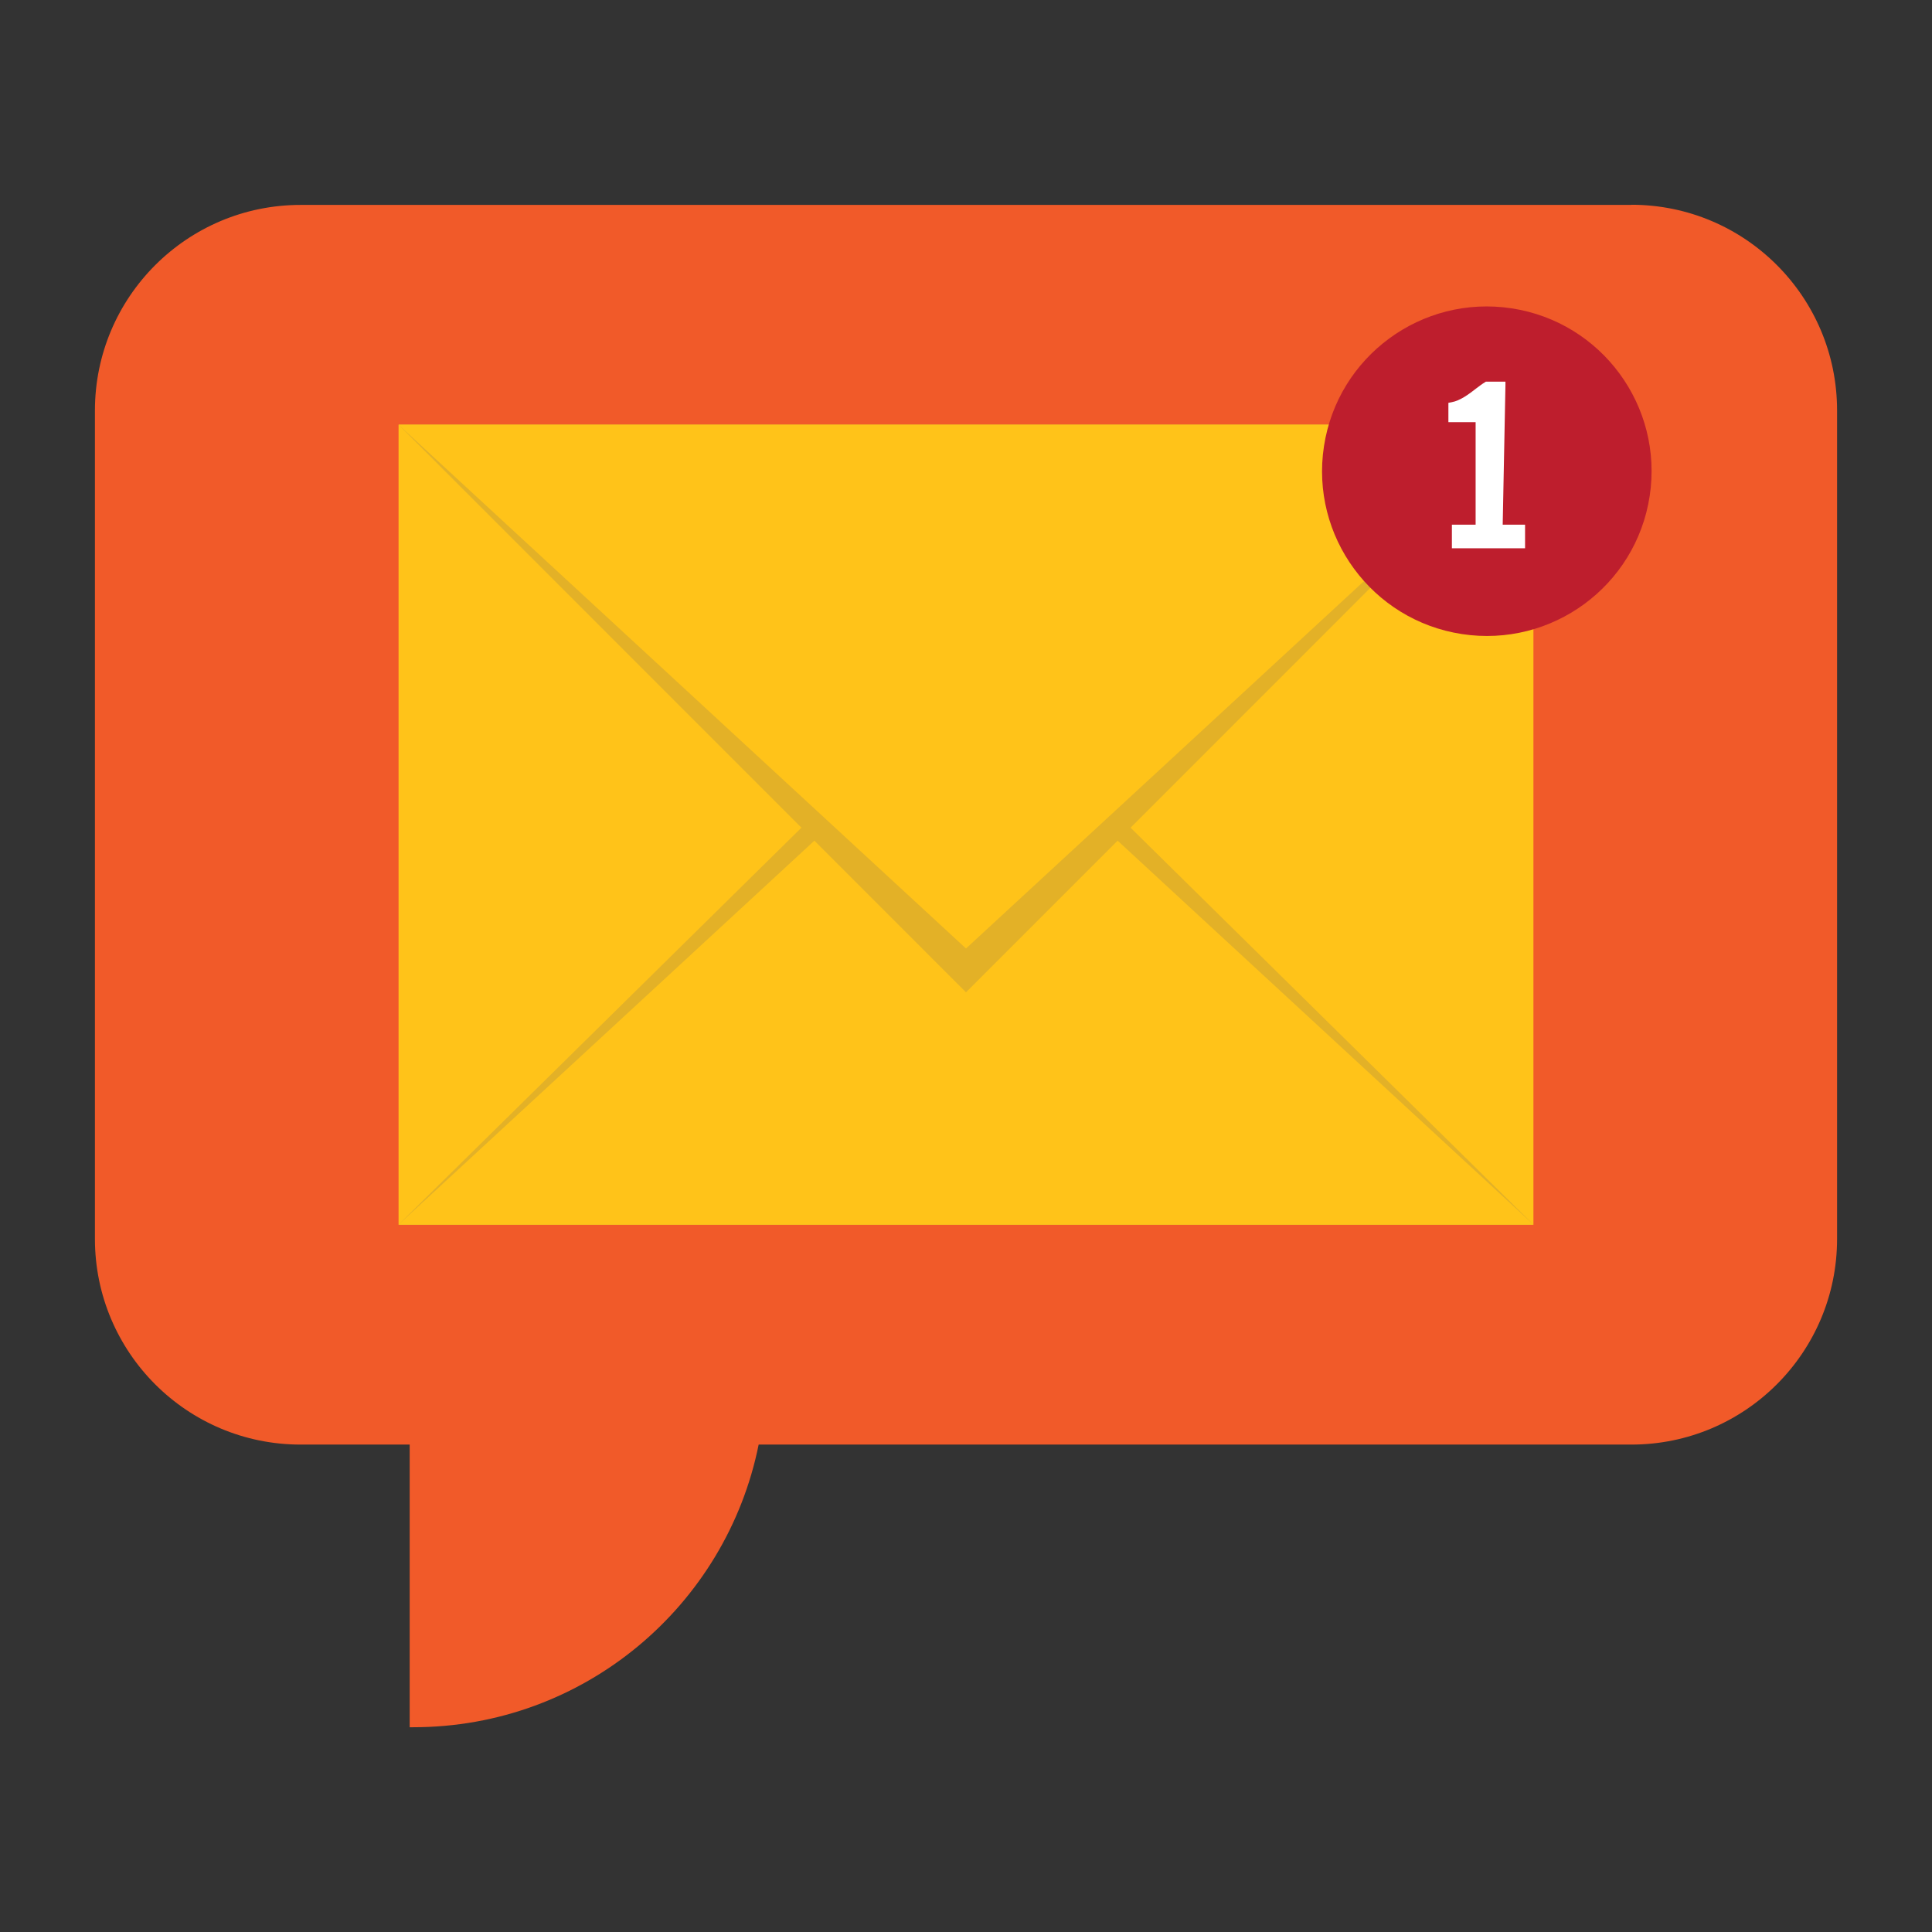 <?xml version="1.0" encoding="UTF-8"?><svg id="Layer_1" xmlns="http://www.w3.org/2000/svg" viewBox="0 0 127 127"><rect x="0" y="0" width="127" height="127" fill="#333333" stroke="none"/><defs><style>.cls-1{fill:#f15a29;}.cls-2{fill:#e3b127;}.cls-3{fill:#be1e2d;}.cls-4{fill:#fff;}.cls-5{fill:#ffc319;}</style></defs><path class="cls-1" d="M107.24,13.47H19.76c-7.46,0-13.52,6.05-13.52,13.52v54.45c0,7.46,6.05,13.52,13.52,13.52h7.17v18.58h.23c11.23,0,20.58-7.98,22.71-18.58h57.37c7.46,0,13.52-6.05,13.52-13.52V26.98c0-7.46-6.05-13.52-13.52-13.52Z"/><rect class="cls-5" x="26.2" y="27.92" width="74.6" height="52.58"/><polygon class="cls-2" points="63.5 43.75 26.2 80.5 100.8 80.5 63.5 43.75"/><polygon class="cls-5" points="63.5 46.06 100.8 80.5 26.2 80.5 63.5 46.06"/><polygon class="cls-2" points="26.2 27.92 63.5 65.23 100.8 27.92 26.2 27.92"/><polygon class="cls-5" points="63.5 62.35 26.2 27.92 100.8 27.92 63.5 62.35"/><circle class="cls-3" cx="97.74" cy="30.98" r="10.83" transform="translate(52.36 122.92) rotate(-81.32)"/><path class="cls-4" d="M100.01,34.49h-1.23l.18-9.15v-.25s-.25,0-.25,0h-1.04l-.06.04c-.17.1-.37.25-.58.41-.46.36-1.04.8-1.61.9l-.21.04v1.27h1.79v6.74h-1.56v1.55h4.81v-1.55h-.25Z"/></svg>